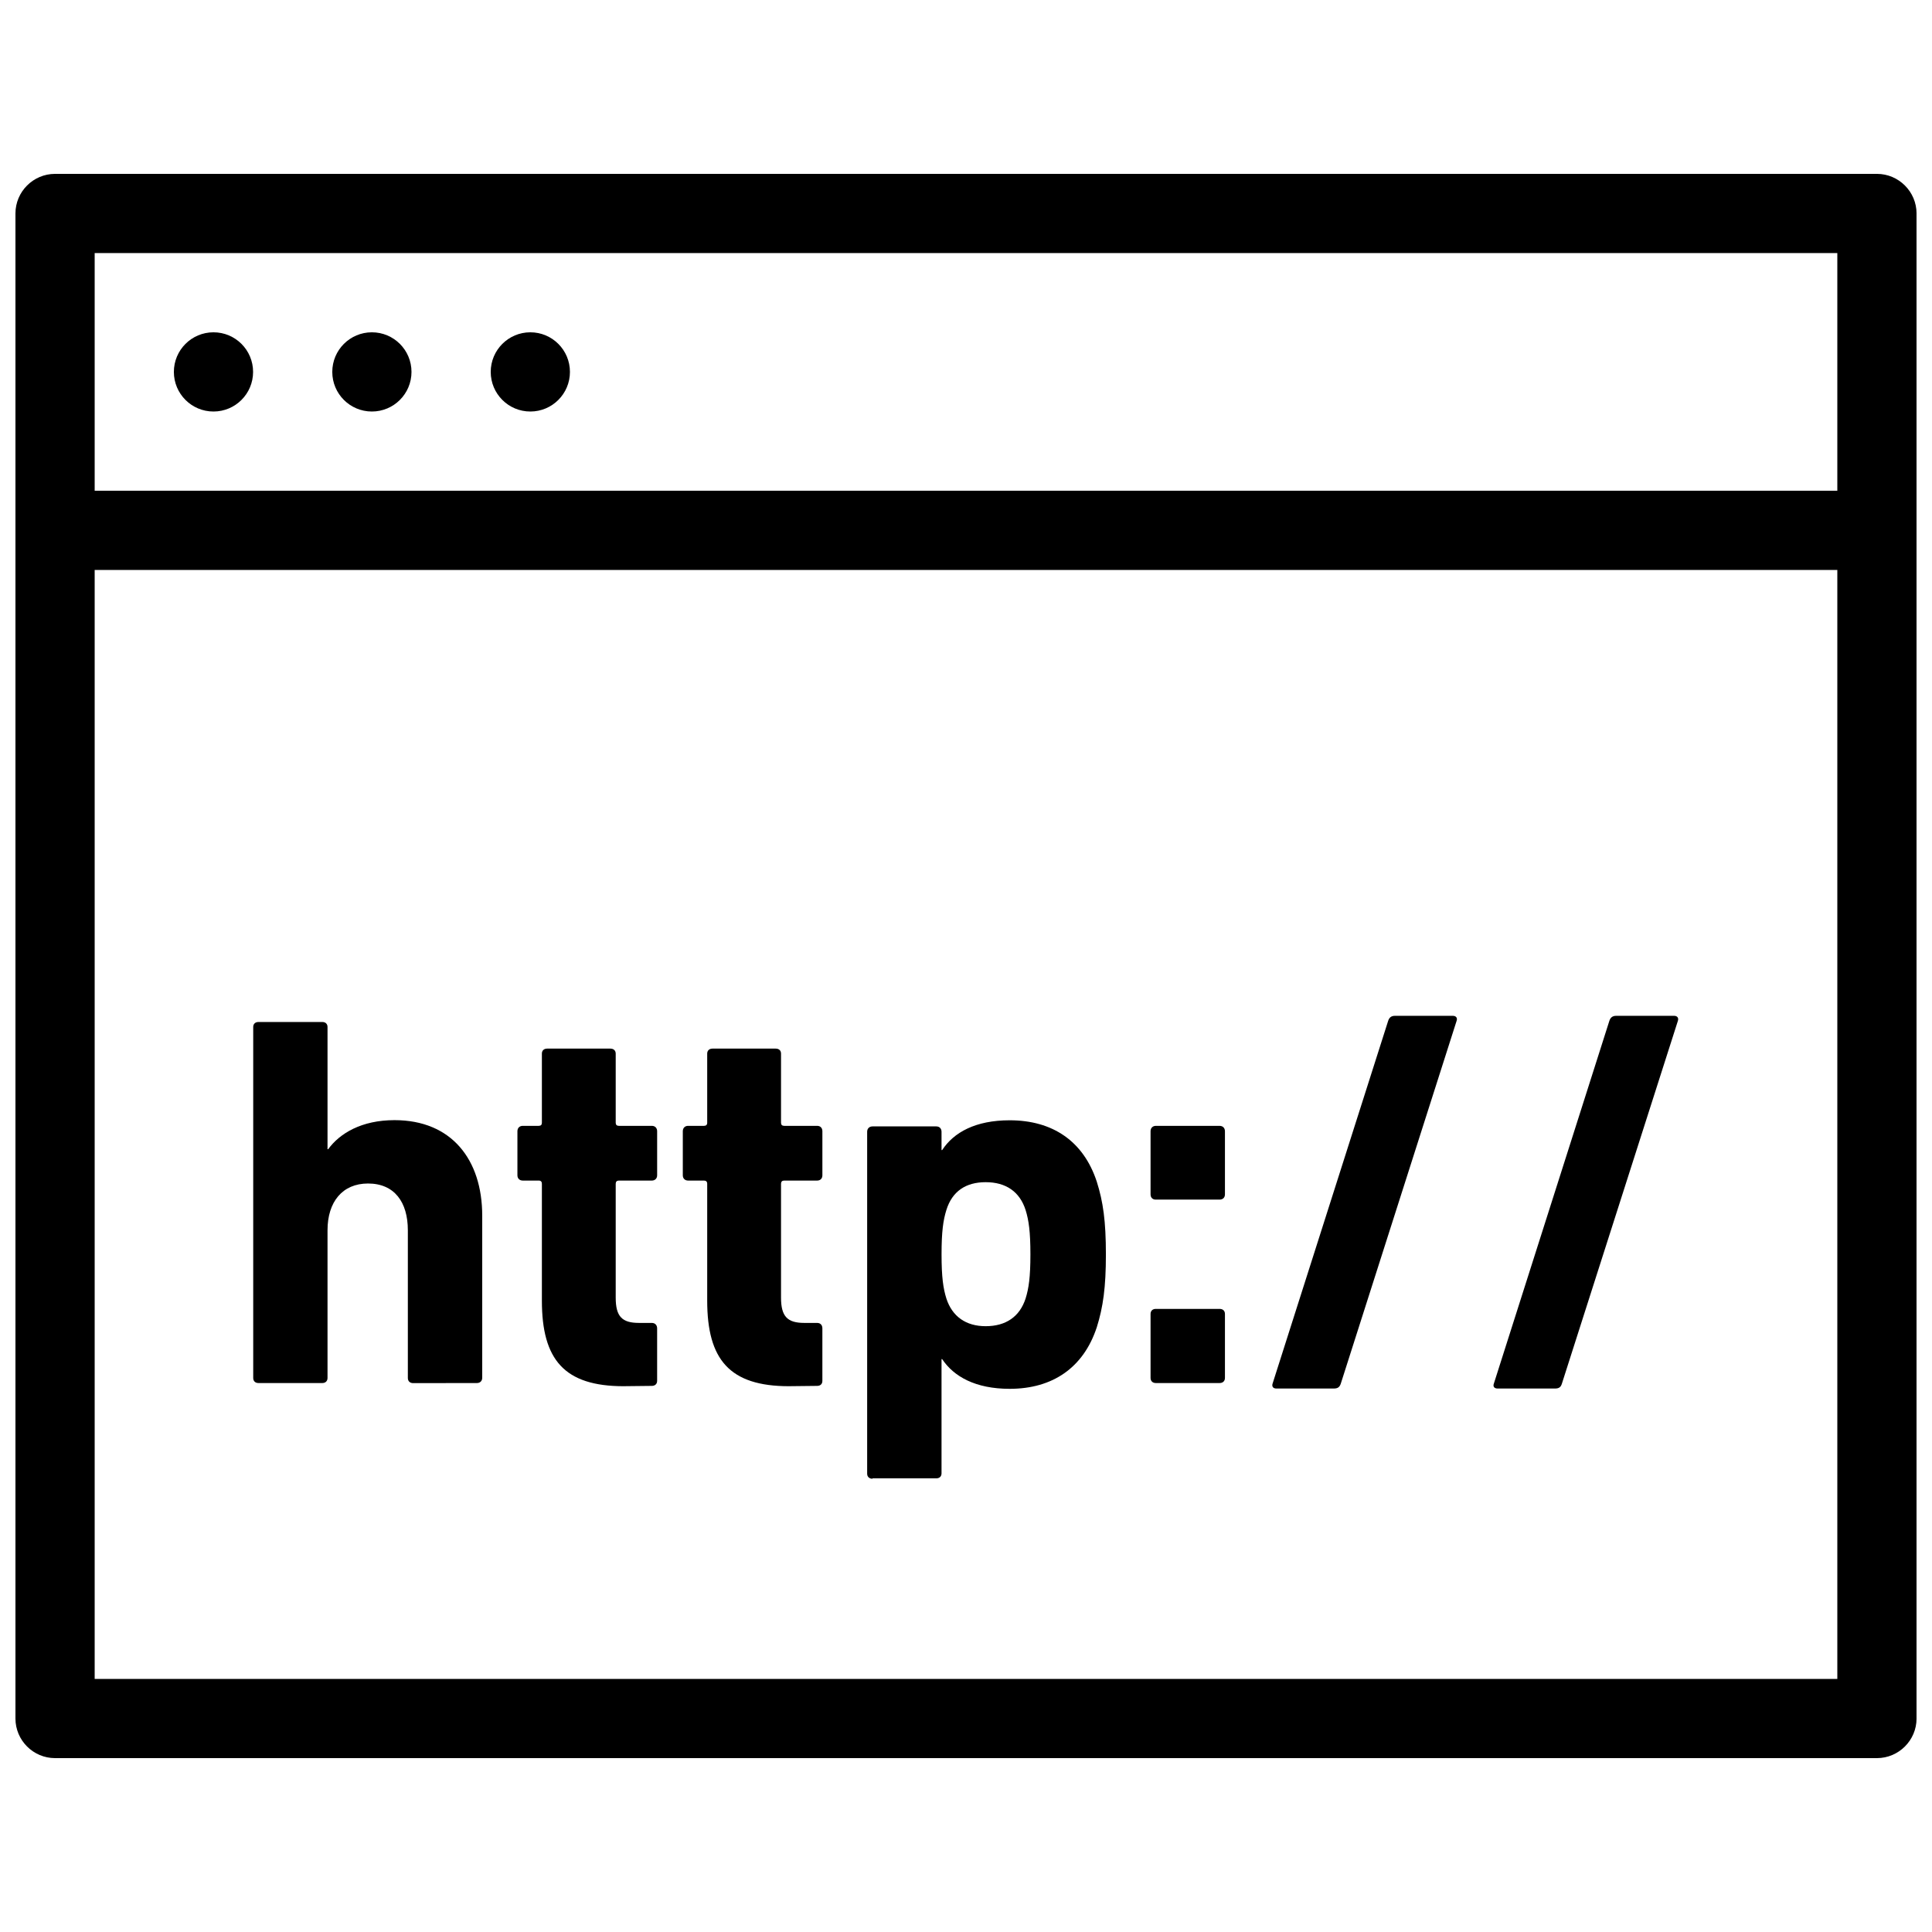<?xml version="1.0" encoding="UTF-8"?>
<!-- The Best Svg Icon site in the world: iconSvg.co, Visit us! https://iconsvg.co -->
<svg width="800px" height="800px" version="1.1" viewBox="144 144 512 512" xmlns="http://www.w3.org/2000/svg">
 <defs>
  <clipPath id="a">
   <path d="m148.09 190h503.81v420h-503.81z"/>
  </clipPath>
 </defs>
 <g clip-path="url(#a)">
  <path d="m641.41 609.92h-482.82c-5.793 0-10.496-4.723-10.496-10.496v-398.85c0-5.773 4.703-10.496 10.496-10.496h482.82c5.773 0 10.496 4.723 10.496 10.496v398.85c0 5.773-4.723 10.496-10.496 10.496zm-472.32-20.992h461.82v-377.86h-461.82z"/>
 </g>
 <path d="m630.91 295.04h-461.82c-5.793 0-10.496-4.723-10.496-10.496 0-5.773 4.703-10.496 10.496-10.496h461.82c5.773 0 10.496 4.723 10.496 10.496 0 5.773-4.723 10.496-10.496 10.496z"/>
 <path d="m253.47 510.54c-0.82 0-1.387-0.504-1.387-1.363v-39.148c0-7.43-3.527-12.387-10.559-12.387-6.758 0-10.727 4.848-10.727 12.387v39.129c0 0.859-0.547 1.363-1.387 1.363h-16.898c-0.859 0-1.406-0.504-1.406-1.363v-92.996c0-0.82 0.547-1.324 1.406-1.324h16.898c0.84 0 1.387 0.504 1.387 1.324v32.391h0.168c3.086-4.219 8.859-7.703 17.59-7.703 15.074 0 23.238 10.41 23.238 25.336v42.93c0 0.859-0.566 1.406-1.406 1.406z"/>
 <path d="m309.29 511.36c-15.766 0-21.684-7.055-21.684-22.672v-30.965c0-0.566-0.273-0.859-0.84-0.859h-4.219c-0.859 0-1.426-0.566-1.426-1.387v-11.691c0-0.859 0.566-1.426 1.426-1.426h4.219c0.566 0 0.84-0.273 0.84-0.82v-18.324c0-0.82 0.547-1.324 1.406-1.324h16.75c0.84 0 1.406 0.504 1.406 1.324v18.324c0 0.547 0.293 0.82 0.84 0.82h8.734c0.84 0 1.406 0.566 1.406 1.426v11.691c0 0.82-0.566 1.387-1.406 1.387h-8.734c-0.547 0-0.84 0.293-0.84 0.859v30.145c0 5.039 1.68 6.719 6.191 6.719h3.379c0.84 0 1.406 0.566 1.406 1.426v13.938c0 0.82-0.566 1.324-1.406 1.324l-7.453 0.082z"/>
 <path d="m353.1 511.36c-15.766 0-21.684-7.055-21.684-22.672v-30.965c0-0.566-0.293-0.859-0.84-0.859h-4.219c-0.84 0-1.406-0.566-1.406-1.387v-11.691c0-0.859 0.566-1.426 1.406-1.426h4.219c0.547 0 0.84-0.273 0.84-0.82v-18.324c0-0.82 0.566-1.324 1.406-1.324h16.75c0.859 0 1.406 0.504 1.406 1.324v18.324c0 0.547 0.293 0.82 0.84 0.82h8.734c0.859 0 1.387 0.566 1.387 1.426v11.691c0 0.82-0.523 1.387-1.387 1.387h-8.734c-0.547 0-0.84 0.293-0.84 0.859v30.145c0 5.039 1.699 6.719 6.191 6.719h3.379c0.859 0 1.387 0.566 1.387 1.426v13.938c0 0.82-0.523 1.324-1.387 1.324l-7.453 0.082z"/>
 <path d="m375.23 535.88c-0.859 0-1.426-0.504-1.426-1.344v-90.602c0-0.859 0.566-1.426 1.426-1.426h16.898c0.84 0 1.387 0.566 1.387 1.426v4.848h0.168c3.066-4.703 8.859-7.894 17.887-7.894 11.398 0 19.566 5.543 23.09 16.27 1.68 5.332 2.414 10.41 2.414 19.312 0 8.691-0.734 13.898-2.414 19.27-3.527 10.707-11.691 16.312-23.09 16.312-9.027 0-14.801-3.234-17.887-7.871h-0.168v30.25c0 0.859-0.547 1.344-1.387 1.344h-16.898zm40.559-47.754c0.84-2.688 1.281-5.648 1.281-11.715 0-6.023-0.441-9.07-1.281-11.754-1.555-4.848-5.207-7.367-10.578-7.367-5.207 0-8.859 2.371-10.41 7.367-0.84 2.688-1.281 5.688-1.281 11.754s0.441 9.027 1.281 11.715c1.555 4.785 5.207 7.328 10.41 7.328 5.375 0 9.027-2.539 10.578-7.328z"/>
 <path d="m448.91 460.52v-16.73c0-0.859 0.566-1.426 1.387-1.426h16.918c0.84 0 1.406 0.566 1.406 1.426v16.73c0 0.859-0.566 1.387-1.406 1.387h-16.918c-0.82 0.02-1.387-0.523-1.387-1.387zm0 31.695c0-0.859 0.566-1.344 1.387-1.344h16.918c0.84 0 1.406 0.484 1.406 1.344v16.941c0 0.859-0.566 1.363-1.406 1.363h-16.918c-0.82 0-1.387-0.504-1.387-1.363z"/>
 <path d="m511.86 414.59c0.293-0.945 0.84-1.387 1.828-1.387h15.324c0.859 0 1.301 0.566 0.988 1.387l-30.668 96.059c-0.316 0.988-0.859 1.324-1.848 1.324h-15.242c-0.82 0-1.258-0.504-0.988-1.324z"/>
 <path d="m570.48 414.59c0.293-0.945 0.859-1.387 1.828-1.387h15.344c0.859 0 1.281 0.566 0.988 1.387l-30.711 96.059c-0.293 0.988-0.82 1.324-1.805 1.324h-15.242c-0.859 0-1.301-0.504-0.988-1.324z"/>
 <path d="m211.07 242.56c0 5.801-4.695 10.496-10.496 10.496s-10.496-4.695-10.496-10.496c0-5.801 4.695-10.496 10.496-10.496s10.496 4.695 10.496 10.496z"/>
 <path d="m253.05 242.56c0 5.801-4.695 10.496-10.496 10.496-5.801 0-10.496-4.695-10.496-10.496 0-5.801 4.695-10.496 10.496-10.496 5.801 0 10.496 4.695 10.496 10.496z"/>
 <path d="m295.04 242.56c0 5.801-4.695 10.496-10.496 10.496s-10.496-4.695-10.496-10.496c0-5.801 4.695-10.496 10.496-10.496s10.496 4.695 10.496 10.496z"/>
</svg>